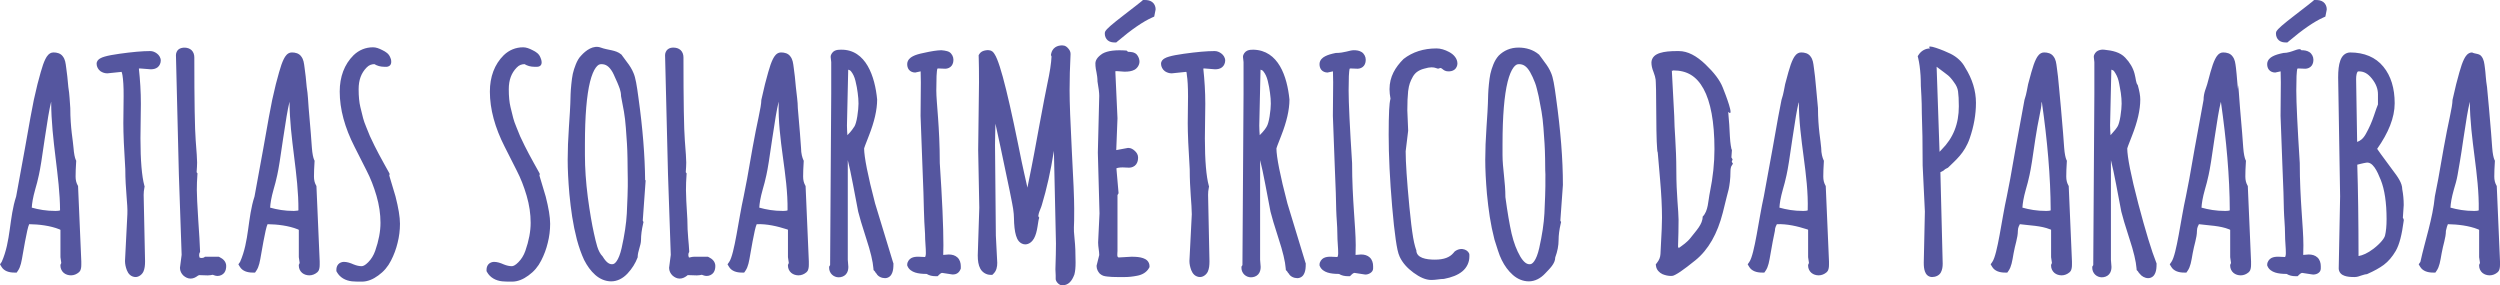 <svg version="1.1" viewBox="0 0 489.748 55.902" xml:space="preserve" xmlns="http://www.w3.org/2000/svg"><path d="m223.906 0-0.258 0.234c-7e-3 0.006-0.405 0.331-1.006 0.801-0.601 0.47-1.457 1.133-2.564 1.986-1.106 0.85-1.939 1.519-2.514 2.018-0.288 0.25-0.51 0.453-0.686 0.641-0.088 0.094-0.163 0.18-0.24 0.293-0.077 0.113-0.209 0.22-0.209 0.625 0 0.458 0.19 0.991 0.586 1.312 0.396 0.321 0.864 0.404 1.322 0.404h0.332l0.252-0.213c2.745-2.332 5.027-3.887 6.762-4.662l0.424-0.189 0.092-0.457c0.055-0.274 0.095-0.481 0.123-0.625 0.014-0.072 0.025-0.128 0.033-0.172 4e-3 -0.022 8e-3 -0.04 0.012-0.061 2e-3 -0.01 4e-3 -0.02 6e-3 -0.037 2e-3 -0.017 0.01-0.126 0.01-0.127 0-0.502-0.25-1.077-0.686-1.387-0.436-0.31-0.928-0.385-1.444-0.385zm229.428 0-0.258 0.234c-7e-3 0.006-0.403 0.331-1.004 0.801-0.601 0.47-1.457 1.133-2.564 1.986-1.107 0.851-1.938 1.518-2.514 2.018-0.288 0.25-0.51 0.453-0.686 0.641-0.088 0.094-0.165 0.18-0.242 0.293-0.077 0.113-0.207 0.22-0.207 0.625 0 0.458 0.188 0.991 0.584 1.312 0.396 0.321 0.866 0.404 1.324 0.404h0.33l0.252-0.213c2.745-2.332 5.029-3.887 6.764-4.662l0.424-0.189 0.092-0.457c0.055-0.274 0.095-0.481 0.123-0.625 0.014-0.072 0.025-0.128 0.033-0.172 4e-3 -0.022 6e-3 -0.04 0.01-0.061 2e-3 -0.01 4e-3 -0.02 6e-3 -0.037 2e-3 -0.017 8e-3 -0.126 8e-3 -0.127 0-0.502-0.248-1.077-0.684-1.387-0.436-0.31-0.928-0.385-1.444-0.385zm-245.191 8.887c-0.506 0-0.997 0.093-1.422 0.379-0.425 0.286-0.71 0.774-0.799 1.26l-0.047 0.254 0.098 0.242 0.021 0.055c-0.062 1.283-0.324 3.066-0.83 5.389v2e-3c-0.261 1.212-0.786 3.949-1.586 8.258v2e-3c-0.781 4.287-1.284 6.968-1.496 7.994v2e-3l-0.791 3.93v2e-3c-0.011 0.058-0.012 0.047-0.023 0.104-0.022-0.103-0.047-0.247-0.068-0.344v0.008c-0.111-0.52-0.301-1.366-0.574-2.549-0.268-1.162-0.651-2.986-1.141-5.453v-4e-3c-1.202-5.907-2.211-10.355-3.039-13.369-0.414-1.507-0.781-2.65-1.121-3.473-0.17-0.411-0.328-0.741-0.52-1.023-0.192-0.283-0.406-0.629-0.998-0.703l-0.295-0.037c-1.065 0.077-1.484 0.398-1.797 1.014l0.018 0.547c0.036 1.052 0.055 2.647 0.055 4.768l-0.164 13.25 0.219 11.303-0.301 9.314v0.014c0 1.054 0.121 1.91 0.504 2.617 0.383 0.707 1.175 1.199 1.979 1.199h0.373l0.264-0.264c0.536-0.536 0.699-1.278 0.699-2.08v-0.024l-0.274-5.32-0.164-17.717v-0.008c0-1.551 0.062-2.764 0.082-4.203 0.324 1.489 0.575 2.59 1 4.615v2e-3c0.781 3.669 1.378 6.513 1.791 8.535 0.413 2.022 0.648 3.29 0.678 3.539v0.012l2e-3 0.012c0.105 0.718 0.154 1.294 0.154 1.697v0.016c0.028 1.487 0.143 2.623 0.406 3.494 0.132 0.436 0.298 0.816 0.582 1.143 0.284 0.327 0.751 0.582 1.221 0.582 0.742 0 1.37-0.535 1.713-1.152 0.343-0.618 0.549-1.386 0.703-2.361v-4e-3c0.063-0.415 0.115-0.743 0.154-0.975s0.082-0.413 0.066-0.359l0.107-0.375-0.188-0.312c0.025-0.233 0.103-0.639 0.373-1.283 0.149-0.355 0.257-0.643 0.33-0.906l2e-3 -0.006c0.956-3.162 1.734-6.653 2.338-10.471l2e-3 -0.008c0.011-0.058 7e-3 -0.073 0.018-0.131l0.404 18.172c-2.7e-4 1.162-0.035 2.846-0.107 5.049l0.053 1.201v0.768c0.121 0.644 0.8 1.181 1.281 1.189 1.239-0.06 1.882-0.812 2.383-2.143 0.17-0.639 0.234-1.405 0.234-2.35 0-1.82-0.063-3.337-0.195-4.566-0.125-1.16-0.158-1.976-0.133-2.285v-4e-3c0.043-0.566 0.057-1.736 0.057-3.668 0-1.974-0.156-5.74-0.465-11.357v-0.004c-0.29-5.606-0.436-9.556-0.436-11.807 0-2.273 0.063-4.647 0.189-7.123l2e-3 -0.023v-0.021c0-0.483-0.233-0.823-0.477-1.094-0.241-0.268-0.55-0.57-1.106-0.57zm-135.104 0.381c-1.413 0-2.722 0.539-3.758 1.533l-0.006 0.004-0.004 0.004c-1.814 1.794-2.721 4.24-2.721 7.129 0 3.441 0.985 7.053 2.904 10.818l2.346 4.637 2e-3 0.004c0.77 1.487 1.422 3.141 1.953 4.963 0.523 1.797 0.781 3.554 0.781 5.281 0 1.677-0.34 3.512-1.039 5.506v2e-3c-0.324 0.906-0.78 1.635-1.369 2.225l-0.008 0.008c-0.579 0.595-1.009 0.764-1.264 0.764-0.463 0-0.984-0.104-1.57-0.342l0.027 0.012c-0.716-0.318-1.327-0.514-1.945-0.514-0.369 0-0.834 0.15-1.119 0.49-0.285 0.34-0.354 0.737-0.354 1.09v0.234l0.113 0.205c0.58 1.04 1.682 1.663 2.957 1.793h2e-3c0.433 0.043 1.049 0.059 1.916 0.059 1.106 0 2.193-0.443 3.225-1.209 1.058-0.754 1.898-1.736 2.486-2.91 0.574-1.111 1.006-2.274 1.295-3.482v-0.004c0.309-1.216 0.465-2.464 0.465-3.734 0-1.34-0.3-3.093-0.873-5.348l-0.006-0.018-0.004-0.018c-0.427-1.426-0.748-2.498-0.961-3.215-0.107-0.358-0.187-0.629-0.24-0.809-0.005-0.018-0.007-0.025-0.012-0.041l0.076-0.309-0.148-0.297c-0.127-0.254-0.429-0.791-0.965-1.738l-0.01-0.018c-0.507-0.944-0.825-1.526-0.988-1.812l-0.02-0.035c-7.92e-4 -0.001-0.003-0.008-0.004-0.01-0.139-0.278-0.412-0.808-0.855-1.658l0.008 0.012c-0.432-0.864-0.728-1.486-0.875-1.83l-2e-3 -2e-3c-0.153-0.4-0.384-0.967-0.707-1.738-0.316-0.756-0.529-1.369-0.639-1.807-0.126-0.506-0.307-1.239-0.543-2.199v-0.004c-0.212-0.881-0.33-2.043-0.33-3.465 0-1.819 0.514-3.165 1.545-4.227l0.006-0.004 0.004-0.004c0.459-0.485 0.928-0.651 1.525-0.678 0.555 0.331 1.197 0.523 1.936 0.523h0.547c0.739-0.133 0.938-0.666 0.768-1.473l-0.148-0.381c-0.266-0.685-0.835-1.068-1.527-1.404-0.664-0.341-1.252-0.561-1.873-0.561zm29.416 0c-1.413 0-2.722 0.539-3.758 1.533l-0.006 0.004-0.004 0.004c-1.814 1.794-2.721 4.24-2.721 7.129 0 3.441 0.985 7.053 2.904 10.818l2.346 4.637 2e-3 0.004c0.77 1.487 1.424 3.141 1.955 4.963 0.523 1.797 0.781 3.554 0.781 5.281 0 1.677-0.34 3.512-1.039 5.506v2e-3c-0.324 0.906-0.782 1.635-1.371 2.225l-8e-3 0.008c-0.579 0.595-1.009 0.764-1.264 0.764-0.463 0-0.984-0.104-1.57-0.342l0.027 0.012c-0.716-0.318-1.327-0.514-1.945-0.514-0.369 0-0.834 0.15-1.119 0.49-0.285 0.34-0.354 0.737-0.354 1.09v0.234l0.113 0.205c0.58 1.04 1.682 1.663 2.957 1.793h2e-3c0.433 0.043 1.049 0.059 1.916 0.059 1.106 0 2.195-0.443 3.227-1.209 1.058-0.754 1.898-1.736 2.486-2.91 0.574-1.111 1.006-2.274 1.295-3.482v-0.004c0.309-1.216 0.465-2.464 0.465-3.734 0-1.34-0.3-3.093-0.873-5.348l-0.012-0.035c-0.427-1.426-0.748-2.498-0.961-3.215-0.107-0.358-0.187-0.629-0.24-0.809-5e-3 -0.018-7e-3 -0.025-0.012-0.041l0.076-0.309-0.148-0.297c-0.128-0.257-0.428-0.79-0.975-1.756l8e-3 0.018c-0.515-0.96-0.832-1.541-0.996-1.83l-0.018-0.035c-8.7e-4 -0.002-5e-3 -0.008-6e-3 -0.01-0.139-0.278-0.412-0.808-0.855-1.658l8e-3 0.012c-0.425-0.85-0.713-1.452-0.863-1.799l-2e-3 -0.004c-0.153-0.4-0.391-0.984-0.719-1.768-0.316-0.756-0.529-1.369-0.639-1.807-0.126-0.506-0.307-1.239-0.543-2.199v-0.004c-0.212-0.881-0.33-2.043-0.33-3.465 0-1.819 0.514-3.165 1.545-4.227l8e-3 -0.008c0.459-0.485 0.93-0.651 1.527-0.678 0.555 0.331 1.198 0.523 1.938 0.523h0.547c0.772-0.033 1.048-0.59 0.768-1.473l-0.148-0.381c-0.267-0.686-0.838-1.068-1.531-1.404-0.663-0.34-1.251-0.561-1.871-0.561zm-67.457 0.389c-0.352 0.274-0.531 0.755-0.531 1.139v0.012l0.572 23.348 0.543 15.768-0.326 2.52v0.059c0 0.556 0.272 1.107 0.67 1.477l0.012 0.012 0.012 0.01c0.377 0.327 0.846 0.574 1.379 0.574 0.533 0 0.989-0.23 1.393-0.539 0.185-0.114 0.324-0.143 0.215-0.143l1.732 0.055h0.014c0.41 0 0.686-0.064 0.988-0.119 0.345 0.121 0.569 0.229 0.975 0.229 0.469 0 1.022-0.244 1.311-0.656 0.289-0.413 0.354-0.866 0.354-1.334 0-0.397-0.177-0.785-0.414-1.057-0.237-0.271-0.524-0.459-0.848-0.621l-0.189-0.096h-2.701c-0.415 0.378-0.898 0.218-1.046 0.18-0.048-0.132-0.248-0.623 0.081-1.118l-0.01-0.287c-0.037-1.227-0.156-3.256-0.355-6.109v-0.006c-0.181-2.842-0.27-4.773-0.27-5.717 0-0.996 0.034-1.973 0.105-2.932l0.025-0.336-0.172-0.23c0.053-0.731 0.096-1.405 0.096-1.898 0-0.645-0.093-2.027-0.275-4.322-0.175-2.221-0.271-7.696-0.271-16.285 0-0.494-0.15-1.034-0.545-1.408-0.685-0.649-1.949-0.611-2.521-0.166zm82.697-0.334c-1.452-0.539-2.917 0.528-3.857 1.578l-4e-3 4e-3c-0.451 0.451-0.768 1.047-1.035 1.705-0.253 0.623-0.451 1.244-0.59 1.859l-2e-3 0.01-2e-3 0.012c-0.117 0.585-0.21 1.256-0.285 2.023-0.074 0.74-0.122 1.384-0.141 1.938-0.018 0.53-0.036 1.142-0.055 1.834-0.017 0.647-0.108 2.191-0.271 4.568-0.165 2.397-0.246 4.543-0.246 6.441 0 1.889 0.11 4.109 0.33 6.672v0.008c0.147 1.542 0.33 3.039 0.551 4.492l2e-3 2e-3c0.223 1.449 0.528 2.933 0.916 4.449l4e-3 0.012c0.41 1.511 0.88 2.839 1.416 3.988l8e-3 0.016c0.591 1.152 1.294 2.145 2.174 2.922 0.911 0.805 1.994 1.262 3.131 1.262 1.185 0 2.293-0.576 3.193-1.539 0.875-0.934 1.541-1.994 1.982-3.158l2e-3 -2e-3v-2e-3c0-1.236 0.656-2.302 0.656-3.422 0-0.912 0.135-1.975 0.414-3.178l0.072-0.314-0.143-0.289 0.568-7.912h-0.104c-0.048-4.772-0.463-10.117-1.307-16.146v-0.006c-0.329-2.466-0.572-3.938-0.967-4.836-0.295-0.731-0.737-1.457-1.318-2.193-0.514-0.674-0.851-1.142-0.928-1.262l-0.074-0.117-0.107-0.09c-1.067-0.892-2.538-0.792-3.984-1.328zm14.229 0c-0.362 0-0.751 0.06-1.104 0.334-0.352 0.274-0.533 0.755-0.533 1.139v0.012l0.574 23.348 0.543 15.768-0.326 2.52v0.059c0 0.556 0.272 1.107 0.67 1.477l0.012 0.012 0.012 0.01c0.377 0.327 0.846 0.574 1.379 0.574 0.533 0 0.989-0.23 1.393-0.539 0.183-0.112 0.106-0.146 0.215-0.143l1.732 0.055h0.014c0.409 0 0.684-0.064 0.986-0.119 0.345 0.122 0.571 0.229 0.977 0.229 0.469 0 1.02-0.244 1.309-0.656 0.289-0.413 0.354-0.866 0.354-1.334 0-0.397-0.175-0.785-0.412-1.057-0.237-0.271-0.524-0.459-0.848-0.621l-0.191-0.096h-2.701c-0.538 0-0.869 0.193-1.01 0.15-0.057-0.137-0.283-0.573 0.047-1.088l-0.01-0.287c-0.037-1.227-0.355-3.249-0.355-6.109v-0.006c-0.181-2.842-0.271-4.773-0.271-5.717 0-0.996 0.036-1.973 0.107-2.932l0.025-0.336-0.172-0.229c0.053-0.732 0.094-1.407 0.094-1.9 0-0.645-0.093-2.027-0.275-4.322-0.175-2.221-0.27-7.696-0.27-16.285 0-0.494-0.152-1.034-0.547-1.408-0.395-0.374-0.919-0.5-1.416-0.5zm165.523 0c-1.548 4.624e-4 -2.861 0.582-3.857 1.578l-4e-3 4e-3c-0.428 0.474-0.768 1.047-1.035 1.705-0.253 0.623-0.449 1.244-0.588 1.859l-4e-3 0.01-2e-3 0.012c-0.117 0.585-0.21 1.256-0.285 2.023-0.074 0.74-0.122 1.384-0.141 1.938-0.018 0.53-0.036 1.142-0.055 1.834-0.017 0.647-0.106 2.191-0.27 4.568-0.165 2.397-0.248 4.543-0.248 6.441 0 1.889 0.11 4.109 0.33 6.672v0.008c0.147 1.542 0.332 3.039 0.553 4.492v2e-3c0.223 1.449 0.53 2.933 0.918 4.449v0.006l2e-3 0.006c0.503 1.483 0.837 2.86 1.416 3.988l8e-3 0.016c0.571 1.162 1.294 2.145 2.174 2.922 0.911 0.805 1.998 1.262 3.135 1.262 1.185 0 2.291-0.576 3.191-1.539 0.875-0.934 1.984-1.913 1.984-3.158v-2e-3l2e-3 -2e-3c0.432-1.158 0.656-2.302 0.656-3.422 0-0.912 0.133-1.975 0.412-3.178l0.074-0.314-0.145-0.289 0.502-6.981v-0.031c0-4.977-0.449-10.658-1.344-17.047v-0.006c-0.329-2.464-0.571-3.934-0.965-4.832-0.293-0.728-0.733-1.452-1.311-2.186l-4e-3 -0.006c-0.48-0.708-0.857-1.147-0.933-1.268l-0.074-0.117-0.107-0.09c-1.066-0.891-2.442-1.328-3.984-1.328zm-16.057 0.164c-2.485 0-4.672 0.687-6.438 2.068l-2e-3 2e-3c-1.614 1.614-2.746 3.469-2.746 5.918 0 0.592 0.072 1.213 0.193 1.854-0.139 0.558-0.215 1.173-0.268 2.23-0.06 1.215-0.09 2.83-0.09 4.855 0 4.068 0.228 8.762 0.684 14.088 0.228 2.664 0.459 4.794 0.695 6.404 0.236 1.611 0.437 2.653 0.775 3.383 0.55 1.184 1.475 2.225 2.713 3.129 1.229 0.897 2.366 1.428 3.502 1.428 0.899 0 1.703-0.207 2.457-0.207h2e-3c1.507-0.29 2.707-0.746 3.59-1.471 0.883-0.724 1.393-1.773 1.393-2.902v-0.35c0-0.747-1.406-1.745-2.871-0.66l-0.27 0.318c-0.702 0.828-1.82 1.289-3.619 1.289-1.712 0-3.635-0.324-3.635-1.852v-2e-3c-0.044-0.068-0.379-1.02-0.623-2.465s-0.49-3.457-0.734-6.016c-0.488-5.112-0.729-8.752-0.73-10.887l0.49-4.037-2e-3 -0.072-0.162-3.916c0-1.501 0.054-2.751 0.158-3.74 0.085-0.679 0.203-1.212 0.332-1.57l2e-3 -0.006 2e-3 -0.004c0.141-0.407 0.344-0.844 0.607-1.307 0.254-0.416 0.529-0.714 0.828-0.922l4e-3 -2e-3 2e-3 -2e-3c0.336-0.238 0.772-0.465 1.336-0.605l8e-3 -2e-3 0.01-2e-3c0.599-0.183 1.078-0.26 1.4-0.26 0.487-0.005 0.831 0.082 1.336 0.266l0.283-0.094c0.147-0.049 0.255-0.064 0.316-0.064-0.155 0-0.055-0.005 0.168 0.154l0.014 0.01 0.014 0.012c0.338 0.289 0.659 0.506 1.223 0.506 0.399 0 0.801-0.056 1.178-0.326 0.376-0.27 0.594-0.782 0.594-1.199 0-0.974-0.703-1.784-1.623-2.268-0.838-0.449-1.671-0.705-2.494-0.705zm96.699 0c-0.874 0-1.717 0.464-2.197 1.197l-0.215 0.328 0.094 0.379c0.217 0.886 0.376 2.037 0.465 3.43 0.018 0.443 0.055 1.107 0.055 1.99v0.018c0.036 0.884 0.191 2.675 0.191 5.365v0.006c0.108 2.652 0.162 6.05 0.162 10.185v0.021l0.436 9.039-0.217 9.982v0.01c0 0.7 0.048 1.255 0.232 1.76 0.092 0.252 0.225 0.506 0.461 0.721 0.236 0.215 0.593 0.355 0.916 0.355 0.665 0 1.421-0.283 1.75-0.93 0.261-0.499 0.348-1.059 0.348-1.689v-0.01l-0.451-17.904c0.264-0.154 0.565-0.238 0.779-0.465l0.019-0.02 0.018-0.021c0.013-0.016 0.236-0.2 0.656-0.371h4e-3l2e-3 -2e-3c1.458-1.458 3.246-2.801 4.268-5.77v-2e-3c0.81-2.338 1.221-4.658 1.221-6.945 0-2.361-0.716-4.674-2.1-6.883l-2e-3 -2e-3 -2e-3 -0.004c-0.606-1.181-1.642-2.107-2.865-2.719l-4e-3 -2e-3c-1.239-0.619-5.027-2.116-4.023-1.049zm-213.346 0.246c-0.438 0-0.811 0.027-1.199 0.197-0.389 0.171-0.818 0.688-0.818 1.193v0.047l0.109 1.004v6.143l-0.217 33.619-0.191 0.303v0.262c0 0.464 0.206 0.97 0.561 1.301 0.34 0.329 0.829 0.525 1.293 0.525 0.502 0 1.056-0.168 1.424-0.576 0.368-0.408 0.484-0.934 0.484-1.441v-0.035l-0.109-1.389v-19.516c0.314 1.3 0.637 2.685 1.023 4.775 0.491 2.655 0.828 4.416 1.014 5.309l2e-3 0.01 4e-3 0.012c0.217 0.928 0.734 2.644 1.572 5.25l2e-3 0.004v2e-3c0.842 2.543 1.303 4.519 1.402 5.838l0.025 0.332 0.236 0.236c0.122 0.122 0.059 0.188 0.342 0.463l4e-3 0.004 2e-3 0.004c0.294 0.573 1.025 0.883 1.678 0.883 0.309 1e-6 0.653-0.119 0.896-0.32 0.243-0.201 0.39-0.451 0.49-0.699 0.2-0.497 0.25-1.038 0.25-1.707v-0.174l-0.064-0.16-3.538-11.615v-2e-3c-1.434-5.45-2.128-9.11-2.141-10.711 4e-3 -0.027 5e-3 -0.049 0.016-0.084 0.034-0.112 0.093-0.287 0.174-0.51 0.162-0.446 0.41-1.089 0.744-1.92l4e-3 -0.008c1.062-2.703 1.615-5.052 1.615-7.09-0.422-4.444-2.156-9.83-7.088-9.758zm80.773 0c-0.438 0-0.811 0.027-1.199 0.197-0.389 0.171-0.818 0.688-0.818 1.193v0.047l0.109 1.004v6.143l-0.217 33.619-0.191 0.303v0.262c0 0.464 0.206 0.97 0.561 1.301 0.34 0.329 0.829 0.525 1.293 0.525 0.502 0 1.056-0.168 1.424-0.576 0.368-0.408 0.484-0.934 0.484-1.441v-0.035l-0.109-1.389v-19.516c0.314 1.3 0.637 2.685 1.023 4.775 0.491 2.655 0.826 4.416 1.012 5.309l2e-3 0.01 4e-3 0.012c0.217 0.928 0.734 2.644 1.572 5.25l2e-3 0.004v2e-3c0.842 2.543 1.303 4.519 1.402 5.838l0.025 0.332 0.236 0.236c0.122 0.122 0.059 0.188 0.342 0.463l4e-3 0.004 2e-3 0.004c0.294 0.573 1.025 0.883 1.678 0.883 0.309 1e-6 0.653-0.119 0.896-0.32 0.243-0.201 0.39-0.451 0.49-0.699 0.2-0.497 0.25-1.038 0.25-1.707v-0.174l-0.065-0.16-3.537-11.617 2e-3 2e-3c-1.435-5.452-2.13-9.112-2.143-10.713 4e-3 -0.027 5e-3 -0.049 0.016-0.084 0.034-0.112 0.093-0.287 0.174-0.51 0.162-0.446 0.41-1.089 0.744-1.92l4e-3 -0.008c1.062-2.703 1.615-5.052 1.615-7.09-0.456-4.51-2.141-9.654-7.088-9.758zm166.674 0c-0.436-0.043-0.811 0.027-1.199 0.197-0.389 0.171-0.818 0.688-0.818 1.193v0.047l0.109 1.004v6.143l-0.217 33.619-0.191 0.303v0.262c0 0.464 0.206 0.97 0.561 1.301 0.34 0.329 0.829 0.525 1.293 0.525 0.502 0 1.056-0.168 1.424-0.576 0.368-0.408 0.484-0.934 0.484-1.441v-0.035l-0.109-1.389v-19.516c0.314 1.3 0.637 2.685 1.023 4.775 0.491 2.655 0.826 4.416 1.012 5.309l2e-3 0.01 4e-3 0.012c0.217 0.928 0.734 2.644 1.572 5.25l2e-3 0.004 2e-3 2e-3c0.842 2.543 1.301 4.519 1.4 5.838l0.025 0.332 0.236 0.236c0.122 0.122 0.059 0.188 0.342 0.463l4e-3 0.004 2e-3 0.004c0.382 0.518 1.025 0.883 1.678 0.883 0.309 1e-6 0.653-0.119 0.896-0.32 0.243-0.201 0.39-0.451 0.49-0.699 0.2-0.497 0.25-1.038 0.25-1.707v-0.174l-0.065-0.16c-0.897-2.228-2.087-6.127-3.537-11.617l2e-3 2e-3c-1.435-5.452-2.13-9.112-2.143-10.713 4e-3 -0.027 5e-3 -0.049 0.016-0.084 0.034-0.112 0.093-0.287 0.174-0.51 0.162-0.446 0.41-1.089 0.744-1.92l4e-3 -0.008c1.062-2.703 1.615-5.052 1.615-7.09 0-0.768-0.176-1.68-0.496-2.83v-0.004l-2e-3 -2e-3c-0.369-0.369-0.351-1.244-0.621-2.215-0.297-1.146-0.926-2.202-1.83-3.146v-2e-3c-0.995-1.058-2.456-1.392-4.139-1.559zm-227.791 0.107c-0.802 0.012-1.95 0.182-3.502 0.537h-2e-3c-4e-3 0-4e-3 0.001-8e-3 2e-3 -0.858 0.172-1.529 0.366-2.07 0.648-0.272 0.142-0.518 0.307-0.727 0.551-0.209 0.244-0.371 0.596-0.371 0.961 0 0.372 0.062 0.773 0.342 1.129 0.28 0.356 0.767 0.535 1.158 0.535h0.096l1.033-0.223c1e-3 0.025 3e-3 0.018 4e-3 0.043 0.026 0.516 0.039 1.225 0.039 2.115l-0.055 6.551v0.016c0.055 1.935 0.174 5.108 0.355 9.525 0.182 4.413 0.281 7.386 0.299 8.887v0.01c0.037 1.541 0.111 3.09 0.221 4.648v0.012c0 1.529 0.18 2.807 0.162 3.836-7e-3 0.432-0.104 0.657-0.135 0.699-0.03 0.043 0.045 0.023-0.111 0.023l-1.207-0.055h-0.019c-0.5 0-0.929 0.041-1.355 0.25-0.426 0.209-0.826 0.762-0.826 1.277v0.186l0.074 0.17c0.27 0.631 0.859 1.012 1.498 1.217 0.623 0.2 1.362 0.27 2.242 0.273 0.5 0.313 1.081 0.445 1.775 0.445h0.373l0.262-0.264c0.327-0.329 0.529-0.399 0.635-0.383l2.008 0.311c0.903 0.019 1.371-0.455 1.629-1.164v-0.463c0-0.619-0.18-1.252-0.637-1.691-0.457-0.44-1.081-0.6-1.707-0.6h-0.037l-1.062 0.086 0.035-1.902v-0.01c0-3.619-0.236-8.97-0.709-16.084v-2e-3c0-7.112-0.68-11.856-0.68-14.197 0-1.191 0.016-2.143 0.047-2.844 0.031-0.7 0.1-1.19 0.115-1.264l8e-3 -0.039c0.031-0.151 0.059-0.154 0.059-0.154-1.7e-4 1.36e-4 0.04-0.038 0.199-0.031l1.324 0.053h0.019c0.425 0 0.941-0.202 1.229-0.582 0.288-0.38 0.352-0.803 0.352-1.217 0-0.547-0.313-1.158-0.787-1.457-0.474-0.299-1.584-0.371-1.584-0.371zm80.772 0c-0.758 0-1.817 0.537-3.502 0.537h-2e-3c-4e-3 7.88e-4 -4e-3 0.001-8e-3 2e-3 -0.858 0.172-1.529 0.366-2.07 0.648-0.272 0.142-0.518 0.307-0.727 0.551-0.209 0.244-0.371 0.596-0.371 0.961 0 0.372 0.064 0.773 0.344 1.129 0.28 0.356 0.765 0.535 1.156 0.535h0.096l1.033-0.223c1e-3 0.025 3e-3 0.018 4e-3 0.043 0.026 0.516 0.039 1.225 0.039 2.115l-0.055 6.551v0.016c0.055 1.935 0.174 5.108 0.355 9.525 0.182 4.413 0.299 7.385 0.299 8.887v0.01c0.037 1.541 0.221 3.086 0.221 4.648v0.012c0 1.529 0.18 2.807 0.162 3.836-7e-3 0.432-0.104 0.657-0.135 0.699-0.03 0.043 0.045 0.031-0.111 0.023l-1.207-0.055h-0.019c-0.5 0-0.929 0.041-1.355 0.25-0.426 0.209-0.826 0.762-0.826 1.277v0.186l0.074 0.17c0.27 0.631 0.859 1.012 1.498 1.217 0.623 0.2 1.362 0.27 2.242 0.273 0.5 0.313 1.081 0.445 1.775 0.445h0.373l0.264-0.264c0.328-0.328 0.526-0.381 0.633-0.383l2.008 0.311c0.574 0.097 1.629-0.371 1.629-1.164v-0.463c0-0.619-0.18-1.252-0.637-1.691-0.457-0.44-1.081-0.6-1.707-0.6h-0.037l-1.061 0.086 0.035-1.902v-0.01c0-3.619-0.711-8.954-0.711-16.084v-2e-3c-0.454-7.097-0.68-11.856-0.68-14.197 0-1.191 0.016-2.143 0.047-2.844 0.031-0.7 0.1-1.19 0.115-1.264l8e-3 -0.039c0.031-0.151 0.059-0.154 0.059-0.154-1.7e-4 1.39e-4 0.04-0.038 0.199-0.031l1.324 0.053h0.019c0.425 0 0.941-0.202 1.229-0.582 0.288-0.38 0.352-0.803 0.352-1.217 0-0.547-0.313-1.158-0.787-1.457-0.474-0.299-0.999-0.371-1.584-0.371zm185.648 0c-0.342-0.676-1.817 0.537-3.502 0.537h-2e-3c-4e-3 7.88e-4 -4e-3 0.001-8e-3 2e-3 -0.858 0.172-1.531 0.366-2.072 0.648-0.272 0.142-0.518 0.307-0.727 0.551-0.209 0.244-0.371 0.596-0.371 0.961 0 0.372 0.064 0.773 0.344 1.129 0.28 0.356 0.765 0.535 1.156 0.535h0.096l1.035-0.223c1e-3 0.025 3e-3 0.018 4e-3 0.043 0.026 0.516 0.039 1.225 0.039 2.115l-0.055 6.551v0.016c0.055 1.935 0.174 5.108 0.355 9.525 0.182 4.413 0.299 7.385 0.299 8.887v0.01c0.037 1.541 0.221 3.086 0.221 4.648v0.012c0 1.529 0.18 2.807 0.162 3.836-7e-3 0.432-0.104 0.657-0.135 0.699-0.03 0.043 0.045 0.031-0.111 0.023l-1.207-0.055h-0.019c-0.5 0-0.929 0.041-1.355 0.25s-0.826 0.762-0.826 1.277v0.186l0.074 0.17c0.27 0.631 0.859 1.012 1.498 1.217 0.623 0.2 1.362 0.27 2.242 0.273 0.5 0.313 1.081 0.445 1.775 0.445h0.373l0.264-0.264c0.328-0.328 0.526-0.381 0.633-0.383l2.008 0.311c0.606 0.08 1.629-0.256 1.629-1.164v-0.463c0-0.619-0.18-1.252-0.637-1.691-0.457-0.44-1.081-0.6-1.707-0.6h-0.037l-1.061 0.086 0.035-1.902v-0.01c0-3.619-0.711-8.954-0.711-16.084v-2e-3c-0.454-7.097-0.68-11.856-0.68-14.197 0-1.191 0.016-2.143 0.047-2.844 0.031-0.7 0.1-1.19 0.115-1.264l8e-3 -0.039c0.031-0.151 0.059-0.154 0.059-0.154-1.8e-4 1.39e-4 0.04-0.029 0.199-0.031l1.324 0.053h0.019c0.425 0 0.941-0.202 1.229-0.582 0.288-0.38 0.352-0.803 0.352-1.217 0-0.547-0.313-1.158-0.787-1.457-0.474-0.299-0.999-0.371-1.584-0.371zm-230.127 0.066c-2.071-0.158-3.682 0.011-4.709 0.594-1.02 0.663-1.481 1.377-1.389 2.141l8e-3 0.279c0.021 0.713 0.395 1.681 0.395 3.049v2e-3h2e-3c0.231 1.28 0.34 2.239 0.34 2.807v0.004l-0.273 11.098 0.326 11.926-0.271 5.686v0.021c0 0.877 0.219 1.673 0.219 2.451v2e-3l-0.518 2.07v0.111c0 0.553 0.26 1.07 0.623 1.459l0.01 0.012 0.012 0.01c0.516 0.432 0.883 0.471 1.432 0.543 0.549 0.072 1.237 0.104 2.096 0.104h1.309c0.805 0 1.632-0.09 2.479-0.262 0.974-0.177 1.829-0.671 2.285-1.477l0.117-0.207v-0.236c0-0.368-0.17-0.766-0.418-1.021s-0.538-0.399-0.844-0.504c-0.611-0.21-1.332-0.275-2.256-0.275h-0.025l-2.451 0.141c-0.46 0.026-0.277-0.836-0.277-1.246v-10.971l0.213-0.365-0.426-4.895c-2e-3 -0.023-0.095 0.07 0.029 0.008 0.14-0.07 0.56-0.17 1.193-0.17l1.262 0.053h0.019c0.48 0 1.037-0.22 1.352-0.637 0.315-0.416 0.393-0.893 0.393-1.379 0-0.536-0.311-0.991-0.664-1.295-0.327-0.298-0.725-0.559-1.244-0.559h-0.084l-2.285 0.426 0.242-6.234-0.422-9.201c0.075-0.017 0.105-0.033 0.297-0.035l1.482 0.107h0.033c0.751 0 1.377-0.077 1.932-0.369 0.555-0.293 0.986-0.955 0.986-1.594 0-0.406-0.136-0.809-0.352-1.152-0.268-0.467-0.676-0.613-1.031-0.697-0.255-0.06-0.561-0.067-0.863-0.08zm-191.271 0.098c-1.525 0-3.518 0.179-6.014 0.527-1.258 0.176-2.208 0.353-2.908 0.559-0.35 0.103-0.635 0.206-0.906 0.369-0.271 0.163-0.668 0.472-0.668 1.053 0 0.553 0.321 1.128 0.76 1.441l0.018 0.014 0.018 0.012c0.377 0.243 0.825 0.389 1.277 0.389h0.047l2.773-0.287c0.051 0.141 0.114 0.307 0.17 0.645 0.143 0.863 0.246 2.274 0.227 4.166l-0.055 5.23v0.004c0 2.037 0.128 5.034 0.383 9.023v0.006c0 3.949 0.503 6.88 0.406 8.799l-0.463 9.162v0.021c0 0.586 0.129 1.184 0.359 1.791l2e-3 0.006 2e-3 0.004c0.136 0.345 0.321 0.666 0.613 0.922 0.292 0.256 0.705 0.414 1.096 0.414 0.661 0 1.294-0.521 1.541-1.086 0.247-0.565 0.314-1.204 0.314-1.996v-0.01l-0.274-12.992v-0.004c0-0.464 0.049-0.939 0.146-1.428l0.041-0.209-0.055-0.205c-0.481-1.756-0.76-4.882-0.76-9.236v-0.012l0.082-6.754v-0.006c0-2.362-0.146-4.651-0.389-6.889 0.057-0.014 0.098-0.044 0.236-0.033l2.053 0.162h0.035c0.47 0 0.939-0.078 1.346-0.391 0.407-0.313 0.617-0.861 0.617-1.328 0-0.549-0.341-1.072-0.752-1.371-0.374-0.287-0.837-0.482-1.32-0.482zm208.518 0c-1.525 0-3.518 0.179-6.014 0.527-1.258 0.176-2.21 0.353-2.91 0.559-0.35 0.103-0.635 0.206-0.906 0.369-0.271 0.163-0.666 0.472-0.666 1.053 0 0.553 0.319 1.128 0.758 1.441l0.018 0.014 0.019 0.012c0.377 0.243 0.823 0.389 1.275 0.389h0.047l2.777-0.287c0.15-0.015 0.112 0.307 0.168 0.645 0.143 0.863 0.227 2.274 0.227 4.166l-0.057 5.23v0.004c0 2.037 0.132 5.034 0.387 9.023v0.006c0 3.959 0.406 6.899 0.406 8.82v0.004l-0.463 9.137v0.021c0 0.586 0.127 1.184 0.357 1.791l2e-3 0.006 2e-3 0.004c0.136 0.345 0.321 0.666 0.613 0.922 0.292 0.256 0.707 0.414 1.098 0.414 0.661 0 1.292-0.521 1.539-1.086 0.247-0.565 0.314-1.204 0.314-1.996v-0.01l-0.271-13.002c-0.01-0.462 0.047-0.935 0.145-1.422l0.043-0.209-0.057-0.205c-0.481-1.756-0.76-4.882-0.76-9.236v-0.012l0.082-6.754v-0.006c0-2.362-0.146-4.651-0.389-6.889 0.057-0.014 0.098-0.044 0.236-0.033l2.053 0.162h0.035c0.47 0 0.939-0.078 1.346-0.391 0.407-0.313 0.617-0.861 0.617-1.328 0-0.549-0.34-1.072-0.75-1.371-0.374-0.287-0.839-0.482-1.322-0.482zm90.67 0c-1.447 0-2.557 0.102-3.422 0.377-0.432 0.138-0.815 0.318-1.135 0.623-0.319 0.305-0.541 0.778-0.541 1.236 0 0.567 0.124 1.164 0.408 1.859l8e-3 0.02c0.236 0.606 0.362 1.108 0.408 1.469l2e-3 0.016 2e-3 0.018c6e-3 0.038 0.056 0.842 0.078 2.033 0.023 1.191 0.038 2.869 0.047 5.029 9e-3 2.159 0.038 3.824 0.084 5.006 0.023 0.591 0.049 1.061 0.084 1.424 0.035 0.363-3e-3 0.521 0.191 0.932l-0.084-0.316c0.056 0.722 0.21 2.514 0.465 5.404 0.252 2.867 0.379 5.375 0.379 7.52v0.008l-0.055 2.189-0.244 4.893c-0.032 0.643-0.253 1.197-0.682 1.74l-0.24 0.305 0.059 0.383c0.103 0.688 0.639 1.249 1.25 1.529l0.019 0.01 0.021 0.008c0.543 0.217 1.094 0.338 1.643 0.338 0.437 0 0.641-0.135 0.922-0.281 0.281-0.146 0.593-0.341 0.961-0.592 0.736-0.502 1.689-1.227 2.881-2.189 2.552-2.061 4.327-5.212 5.377-9.338v-0.004l2e-3 -0.004c0.343-1.408 0.594-2.424 0.756-3.053l4e-3 -0.018c0.18-0.65 0.31-1.146 0.389-1.5 0.083-0.375 0.158-0.85 0.232-1.447 0.078-0.625 0.117-1.295 0.117-2.018 0-0.596 0.114-0.956 0.188-1.072l0.297-0.469-0.232-0.385 0.164-0.463-0.234-0.393 0.105-1.453-0.102-0.215c-0.011-0.023-0.223-0.989-0.295-2.398-0.055-1.474-0.167-3.091-0.332-4.85l2e-3 2e-3c1.296 1.296-0.52-3.416-1.07-4.773-0.569-1.451-1.714-2.931-3.402-4.545-1.73-1.653-3.453-2.594-5.201-2.594zm-318.16 0.273c-0.459 0-0.799 0.248-1.021 0.484-0.222 0.236-0.383 0.501-0.541 0.816-0.315 0.631-0.604 1.471-0.912 2.572-0.256 0.896-0.468 1.675-0.635 2.342-0.167 0.669-0.403 1.69-0.713 3.074l-0.002 0.006v0.004c-0.299 1.402-0.87 4.519-1.725 9.41v2e-3l-1.736 9.496 0.002-2e-3c-1.388 4.211-1.007 8.721-2.832 12.822l-0.334 0.478 0.301 0.498c0.491 0.817 1.46 1.119 2.488 1.119h0.477l0.268-0.393c0.512-0.751 0.682-1.731 0.961-3.385 0.271-1.606 0.551-3.074 0.838-4.402v-2e-3c0.134-0.627 0.278-1.067 0.385-1.297 1.887 0.028 4.118 0.279 5.934 1.01 0.121 0.051 0.143 0.074 0.189 0.104v5.35l0.156 1.074c0.009 0.063-0.012 0.129-0.062 0.23l-0.094 0.189v0.213c0 0.513 0.262 1.05 0.65 1.373 0.398 0.331 0.917 0.48 1.42 0.48 0.566 0 1.123-0.233 1.547-0.604l0.023-0.02 0.021-0.021c0.267-0.267 0.324-0.519 0.369-0.746 0.045-0.227 0.057-0.453 0.057-0.709v-0.619l-0.637-14.785-0.1-0.184c-0.247-0.452-0.381-0.991-0.381-1.668 0-0.791 0.036-1.743 0.107-2.855l0.016-0.23-0.098-0.209c-0.162-0.346-0.348-1.171-0.436-2.355-0.075-1.265-0.629-3.818-0.629-7.754v-2e-3c-0.109-1.253-0.13-2.64-0.381-4.113l-2e-3 -0.012c-0.127-1.507-0.263-2.747-0.412-3.734-0.132-1.017-0.195-1.648-0.666-2.264-0.431-0.61-1.153-0.783-1.861-0.783zm46.697 0c-0.459 0-0.799 0.248-1.021 0.484-0.222 0.236-0.381 0.501-0.539 0.816-0.315 0.631-0.606 1.471-0.914 2.572-0.256 0.896-0.468 1.675-0.635 2.342-0.167 0.669-0.403 1.69-0.713 3.074l-2e-3 0.006v0.004c-0.299 1.402-0.87 4.519-1.725 9.41v2e-3l-1.736 9.496 2e-3 -2e-3c-1.388 4.211-1.007 8.721-2.832 12.822l-0.334 0.479 0.301 0.498c0.491 0.817 1.46 1.119 2.488 1.119h0.477l0.268-0.393c0.512-0.751 0.682-1.731 0.961-3.385 0.271-1.606 0.551-3.074 0.838-4.402v-2e-3c0.134-0.627 0.278-1.067 0.385-1.297 1.887 0.027 4.118 0.279 5.934 1.01 0.121 0.051 0.143 0.074 0.189 0.104v5.35l0.156 1.074c0.009 0.063-0.012 0.129-0.062 0.23l-0.094 0.189v0.213c0 0.513 0.262 1.05 0.65 1.373 0.398 0.331 0.917 0.48 1.42 0.48 0.566 0 1.123-0.233 1.547-0.604l0.023-0.02 0.021-0.021c0.267-0.267 0.324-0.519 0.369-0.746 0.045-0.227 0.059-0.453 0.059-0.709v-0.619l-0.639-14.785-0.1-0.184c-0.247-0.452-0.381-0.989-0.381-1.666 0-0.791 0.036-1.745 0.107-2.857l0.016-0.23-0.098-0.209c-0.162-0.346-0.348-1.171-0.436-2.355-0.075-1.265-0.284-3.833-0.629-7.754v-2e-3c-0.109-1.254-0.129-2.64-0.381-4.113l-2e-3 -0.012c-0.127-1.507-0.264-2.747-0.412-3.734-0.132-1.017-0.195-1.648-0.666-2.264-0.431-0.61-1.153-0.783-1.861-0.783zm95.822 0c-0.459 0-0.799 0.248-1.021 0.484-0.222 0.236-0.383 0.501-0.541 0.816-0.315 0.631-0.606 1.471-0.914 2.572-0.256 0.895-0.466 1.675-0.633 2.342-0.167 0.669-0.403 1.69-0.713 3.074l-2e-3 0.006v0.004c0 1.433-0.87 4.519-1.725 9.41v2e-3c-0.835 4.884-1.42 8.072-1.736 9.496-0.985 4.38-1.804 11.343-2.832 12.82l-0.332 0.479 0.299 0.498c0.49 0.817 1.462 1.119 2.49 1.119h0.475l0.27-0.393c0.512-0.751 0.682-1.731 0.961-3.385 0.271-1.606 0.551-3.074 0.838-4.402v-2e-3c0.134-0.627 0.278-1.067 0.385-1.297 1.982-0.079 4.023 0.396 5.934 1.01 0.119 0.051 0.188 0.046 0.188 0.102v5.352l0.158 1.074c9e-3 0.063-0.012 0.129-0.062 0.23l-0.096 0.189v0.213c0 0.513 0.264 1.05 0.652 1.373 0.398 0.331 0.917 0.48 1.42 0.48 0.566 0 1.123-0.233 1.547-0.604l0.023-0.02 0.021-0.021c0.267-0.267 0.322-0.519 0.367-0.746 0.045-0.227 0.059-0.453 0.059-0.709v-0.619l-0.637-14.783-0.1-0.184c-0.247-0.452-0.381-0.991-0.381-1.668 0-0.791 0.036-1.745 0.107-2.857l0.014-0.23-0.096-0.209c-0.158-0.346-0.436-1.166-0.436-2.344v-2e-3c0-0.005-2e-3 -0.005-2e-3 -0.01-0.075-1.265-0.282-3.834-0.627-7.754v-2e-3c0-1.258-0.236-2.626-0.381-4.113l-2e-3 -0.012c-0.127-1.507-0.264-2.747-0.412-3.734-0.132-1.016-0.196-1.647-0.666-2.262-0.431-0.612-1.153-0.785-1.861-0.785zm199.848 0c-0.459 0-0.799 0.248-1.021 0.484-0.222 0.236-0.383 0.501-0.541 0.816-0.315 0.631-0.606 1.471-0.914 2.572-0.256 0.895-0.466 1.675-0.633 2.342-0.167 0.669-0.257 1.731-0.713 3.074l-2e-3 0.006v0.004c-0.299 1.402-0.87 4.519-1.725 9.41v2e-3l-1.736 9.496c-0.985 4.378-1.805 11.343-2.832 12.82l-0.332 0.479 0.299 0.498c0.49 0.817 1.462 1.119 2.49 1.119h0.475l0.27-0.393c0.512-0.751 0.682-1.731 0.961-3.385 0.271-1.606 0.551-3.074 0.838-4.402v-2e-3c0-0.641 0.278-1.067 0.385-1.297 1.982-0.079 4.023 0.396 5.934 1.01 0.119 0.051 0.188 0.046 0.188 0.102v5.352l0.158 1.074c-2e-3 0.063-0.012 0.129-0.062 0.23l-0.096 0.189v0.213c0 0.513 0.264 1.05 0.652 1.373 0.398 0.331 0.917 0.48 1.42 0.48 0.566 0 1.123-0.233 1.547-0.604l0.023-0.02 0.021-0.021c0.267-0.267 0.322-0.519 0.367-0.746 0.045-0.227 0.059-0.453 0.059-0.709v-0.619l-0.637-14.783-0.1-0.184c-0.247-0.452-0.381-0.991-0.381-1.668 0-0.791 0.036-1.745 0.107-2.857l0.014-0.23-0.096-0.209c-0.158-0.346-0.436-1.166-0.436-2.344v-2e-3c0-0.005-2e-3 -0.005-2e-3 -0.01-0.075-1.265-0.627-3.818-0.627-7.754v-2e-3c-0.109-1.254-0.236-2.626-0.381-4.113l-2e-3 -0.012c-0.127-1.507-0.264-2.747-0.412-3.734-0.132-1.016-0.196-1.647-0.666-2.262-0.431-0.612-1.153-0.785-1.861-0.785zm47.6 0c-0.459 0-0.799 0.248-1.021 0.484-0.222 0.236-0.383 0.501-0.541 0.816-0.315 0.631-0.604 1.471-0.912 2.572-0.256 0.896-0.468 1.675-0.635 2.342-0.167 0.669-0.257 1.731-0.713 3.074l-2e-3 0.006v0.004l-1.725 9.41v2e-3c-0.835 4.884-1.42 8.072-1.736 9.496-0.985 4.379-1.804 11.343-2.832 12.82l-0.332 0.479 0.301 0.498c0.491 0.817 1.46 1.119 2.488 1.119h0.475l0.27-0.393c0.512-0.751 0.682-1.731 0.961-3.385 0.271-1.606 0.838-3.043 0.838-4.402v-2e-3c0-0.641 0.278-1.067 0.385-1.297 1.937 0.267 4.094 0.269 5.934 1.01 0.119 0.051 0.188 0.046 0.188 0.102v5.352l0.158 1.074c-2e-3 0.063-0.012 0.129-0.062 0.23l-0.096 0.189v0.213c0 0.513 0.264 1.05 0.652 1.373 0.398 0.331 0.917 0.48 1.42 0.48 0.566 0 1.123-0.233 1.547-0.604l0.023-0.02 0.021-0.021c0.267-0.267 0.322-0.519 0.367-0.746 0.045-0.227 0.059-0.453 0.059-0.709v-0.619l-0.637-14.783-0.1-0.184c-0.246-0.453-0.381-0.991-0.381-1.668 0-0.791 0.032-1.745 0.107-2.857l0.016-0.23-0.098-0.209c-0.162-0.346-0.348-1.171-0.436-2.355-0.075-1.265-0.284-3.833-0.629-7.754v-2e-3c-0.109-1.254-0.236-2.626-0.381-4.113l-2e-3 -0.012c-0.127-1.507-0.264-2.747-0.412-3.734-0.132-1.016-0.196-1.647-0.666-2.262-0.431-0.612-1.153-0.785-1.861-0.785zm35.082 0c-0.459 0-0.799 0.248-1.021 0.484-0.222 0.236-0.381 0.501-0.539 0.816-0.315 0.631-0.606 1.471-0.914 2.572-0.256 0.895-0.466 1.675-0.633 2.342-0.167 0.669-0.715 1.655-0.715 3.074v0.006l-2e-3 0.004-1.723 9.41v2e-3h-2e-3c-0.835 4.884-1.418 8.072-1.734 9.496-0.999 4.438-1.804 11.339-2.832 12.82l-0.332 0.479 0.299 0.498c0.49 0.817 1.46 1.119 2.488 1.119h0.477l0.268-0.393c0.512-0.751 0.682-1.731 0.961-3.385 0.271-1.606 0.838-3.043 0.838-4.402v-2e-3c0-0.641 0.278-1.067 0.385-1.297 1.938 0.267 4.095 0.269 5.936 1.01 0.121 0.051 0.143 0.074 0.189 0.104v5.35l0.156 1.078c-3e-3 0.062-0.013 0.127-0.062 0.227l-0.094 0.189v0.213c0 0.513 0.262 1.05 0.65 1.373 0.398 0.331 0.919 0.48 1.422 0.48 0.566 0 1.123-0.233 1.547-0.604l0.021-0.02 0.021-0.021c0.267-0.267 0.324-0.519 0.369-0.746 0.045-0.227 0.059-0.453 0.059-0.709v-0.619l-0.637-14.783-0.1-0.184c-0.246-0.453-0.381-0.991-0.381-1.668 0-0.791 0.03-1.745 0.105-2.857l0.016-0.23-0.098-0.209c-0.162-0.346-0.348-1.171-0.436-2.355-0.075-1.265-0.284-3.833-0.629-7.754v-2e-3c-0.109-1.257-0.381-5.624-0.381-4.125v0.012c0 1.522-0.265-2.764-0.414-3.756-0.131-1.009-0.196-1.64-0.664-2.252-0.431-0.612-1.154-0.785-1.863-0.785zm24.891 0c-0.449 0-0.917 0.186-1.244 0.488-0.327 0.302-0.533 0.683-0.686 1.107-0.306 0.848-0.416 1.921-0.416 3.311v0.008l0.383 23.27-0.273 14.139v0.01c0 0.341 0.156 0.715 0.385 0.955 0.229 0.24 0.494 0.372 0.764 0.467 0.54 0.189 1.152 0.242 1.932 0.242 0.473 0 0.915-0.131 1.441-0.334l-0.029 0.012c0.435-0.151 0.759-0.219 0.861-0.227l0.156-0.012 0.143-0.062c1.278-0.564 2.332-1.143 3.17-1.762l2e-3 -2e-3c0.899-0.669 1.673-1.586 2.338-2.721l2e-3 -2e-3 2e-3 -0.004c0.74-1.284 1.2-3.196 1.557-5.865l0.027-0.205-0.065-0.197c-0.098-0.299-0.132-0.091-0.115-0.336l0.16-2.375v-0.029c0-1.036-0.095-2.065-0.287-3.082v-2e-3c0-1.214-0.878-2.424-1.904-3.775l-8e-3 -0.01-1.523-2.066-4e-3 -0.006c-0.561-0.738-1.028-1.403-1.477-2.051 2.187-3.112 3.432-6.095 3.432-8.934 0-2.908-0.719-5.339-2.221-7.166-1.504-1.852-3.766-2.783-6.502-2.783zm23.879 0c-0.459 0-0.799 0.248-1.021 0.484-0.222 0.236-0.381 0.501-0.539 0.816-0.315 0.631-0.606 1.471-0.914 2.572-0.256 0.896-0.466 1.675-0.633 2.342-0.167 0.669-0.405 1.69-0.715 3.074l-2e-3 0.006v0.004c0 1.433-0.87 4.519-1.725 9.41v2e-3c-0.835 4.884-1.42 8.072-1.736 9.496l2e-3 -2e-3c-0.432 4.424-1.903 8.559-2.832 12.822l-0.334 0.479 0.301 0.498c0.491 0.817 1.46 1.119 2.488 1.119h0.477l0.268-0.393c0.512-0.751 0.682-1.731 0.961-3.385 0.271-1.606 0.838-3.043 0.838-4.402v-2e-3c0.134-0.627 0.278-1.067 0.385-1.297 1.888 0.035 4.119 0.279 5.934 1.01 0.121 0.051 0.143 0.074 0.189 0.104v5.35l0.156 1.074c9e-3 0.063-0.012 0.129-0.062 0.23l-0.094 0.189v0.213c0 0.513 0.262 1.05 0.65 1.373 0.398 0.331 0.919 0.48 1.422 0.48 0.566 0 1.121-0.233 1.545-0.604l0.023-0.02 0.021-0.021c0.267-0.267 0.324-0.519 0.369-0.746 0.045-0.227 0.059-0.453 0.059-0.709v-0.619l-0.637-14.785-0.102-0.184c-0.247-0.452-0.381-0.989-0.381-1.666 0-0.791 0.036-1.745 0.107-2.857l0.016-0.23-0.098-0.209c-0.162-0.346-0.348-1.171-0.436-2.355-0.075-1.265-0.284-3.833-0.629-7.754v-2e-3c-0.109-1.254-0.236-2.626-0.381-4.113l-2e-3 -0.012c-0.254-1.49-0.264-2.747-0.412-3.734-0.132-1.016-0.194-1.647-0.664-2.262-0.431-0.612-1.238-0.452-1.863-0.785zm-366.465 2.291c0.863 0 1.512 0.397 2.193 1.568 0.355 0.626 0.585 1.343 0.943 2.043l4e-3 0.008 4e-3 0.01c0.281 0.71 0.715 1.574 0.715 2.639v0.008l2e-3 0.01c0.216 1.064 0.407 2.071 0.568 3.023v2e-3c0.157 0.909 0.282 1.963 0.371 3.158 0.091 1.215 0.163 2.248 0.217 3.098 0.053 0.836 0.089 1.805 0.107 2.902 0.018 1.088 0.027 1.876 0.027 2.355v0.035c0 0.456 0.027 1.028 0.027 1.711v1.334c0 0.789-0.063 2.596-0.189 5.348-0.106 1.952-0.442 4.213-1.016 6.775-0.275 1.222-0.635 2.09-0.984 2.576-0.35 0.487-0.586 0.592-0.918 0.592-0.529 0-1.116-0.353-1.814-1.521l-2e-3 -2e-3c-0.99-0.99-1.274-2.702-1.693-4.48v-0.004c-3.8e-4 -0.002-2e-3 -0.002-2e-3 -0.004-0.408-1.811-0.814-4.194-1.211-7.133v-0.006c-0.377-2.945-0.564-5.684-0.564-8.219v-2.18c0-5.478 0.35-9.572 1.002-12.193 0.326-1.311 0.735-2.245 1.135-2.781 0.4-0.536 0.694-0.672 1.078-0.672zm179.756 0c0.861 0 1.508 0.398 2.188 1.562 0.356 0.627 0.672 1.31 0.947 2.049l4e-3 0.008 4e-3 0.01c0.289 0.707 0.45 1.608 0.715 2.639l2e-3 0.008 2e-3 0.01c0.216 1.064 0.405 2.071 0.566 3.023v2e-3c0.157 0.909 0.282 1.963 0.371 3.158 0.091 1.215 0.163 2.248 0.217 3.098 0.053 0.836 0.089 1.805 0.107 2.902 0.018 1.088 0.027 1.876 0.027 2.355v0.018l2e-3 0.018c0.051 0.453 0.025 1.028 0.025 1.711v1.334c0 0.789-0.063 2.596-0.189 5.348-0.105 1.952-0.442 4.213-1.016 6.775-0.275 1.222-0.633 2.09-0.982 2.576-0.35 0.487-0.588 0.592-0.92 0.592-0.528 0-1.114-0.353-1.811-1.516v-2e-3c-0.706-1.211-1.279-2.705-1.699-4.486v-0.004c-3.8e-4 -0.002-2e-3 -0.002-2e-3 -0.004-0.408-1.811-0.814-4.194-1.211-7.133v-0.006c0-2.969-0.564-5.684-0.564-8.219v-2.18c0-5.478 0.35-9.572 1.002-12.193 0.326-1.311 0.735-2.245 1.135-2.781 0.4-0.536 0.696-0.672 1.08-0.672zm81.822 0.51c0.178 0.132 0.385 0.287 0.674 0.506l0.012 0.008 0.01 0.008c0.656 0.512 1.191 0.873 1.52 1.152l8e-3 0.008 0.01 0.006c0.272 0.22 0.703 0.668 1.17 1.352l8e-3 0.012 8e-3 0.01c0.448 0.587 0.694 1.162 0.779 1.762 0.099 0.694 0.154 1.679 0.154 2.926 0 3.454-1.105 6.212-3.361 8.469-0.099 0.099-0.227 0.236-0.412 0.439-2e-3 2e-3 -4e-3 0.004-6e-3 0.006zm-213.219 0.572c0.173 0.078 0.346 0.064 0.547 0.318l6e-3 0.006 4e-3 0.006c0.373 0.46 0.668 1.065 0.861 1.854 0.211 0.861 0.358 1.653 0.443 2.373l2e-3 0.01v0.012c0.104 0.725 0.154 1.418 0.154 2.08 0 0.62-0.075 1.454-0.234 2.479-0.155 0.998-0.382 1.678-0.537 1.938l-6e-3 0.012-8e-3 0.012c-0.214 0.313-0.6 0.952-1.32 1.654l-8e-3 0.008c-0.028 0.03-0.038 0.036-0.064 0.064-0.031-0.602-0.086-1.014-0.086-1.865v-0.021zm80.773 0c0.174 0.078 0.346 0.063 0.547 0.318l8e-3 0.012c0.373 0.46 0.668 1.065 0.861 1.854 0.211 0.861 0.358 1.653 0.443 2.373l2e-3 0.01v0.012c0.104 0.725 0.154 1.418 0.154 2.08 0 0.62-0.075 1.454-0.234 2.479-0.155 0.998-0.38 1.678-0.535 1.938l-8e-3 0.012-6e-3 0.012c-0.173 0.338-0.6 0.952-1.32 1.654l-8e-3 0.008c-0.028 0.03-0.038 0.036-0.064 0.064-0.031-0.602-0.086-1.014-0.086-1.865v-0.021zm166.674 0c0.174 0.078 0.346 0.063 0.547 0.318l8e-3 0.012c0.332 0.49 0.668 1.065 0.861 1.854 0.211 0.861 0.298 1.663 0.443 2.373l2e-3 0.01v0.012c0.104 0.725 0.154 1.418 0.154 2.08 0 0.619-0.075 1.454-0.234 2.479-0.155 0.998-0.38 1.678-0.535 1.938l-8e-3 0.012-6e-3 0.012c-0.185 0.331-0.636 0.917-1.32 1.654l-8e-3 0.008c-0.029 0.028-0.038 0.034-0.065 0.062-0.032-0.608-0.084-1.022-0.084-1.885l-2e-3 0.021zm-85.846 0.145c2.726 0 4.582 1.116 5.959 3.615 1.377 2.499 2.137 6.453 2.137 11.812 0 2.697-0.292 5.487-0.881 8.377-0.372 1.754-0.309 3.721-1.428 4.84l-2e-3 2e-3v0.004c0 1.524-1.331 2.798-2.355 4.135v2e-3c-0.694 0.894-1.541 1.44-2.365 2.037v-0.094l-0.105-0.209c0.067-1.908 0.105-3.68 0.105-5.275 0-1.723-0.438-4.898-0.438-9.617v-0.004c0-4.721-0.408-8.267-0.408-10.631v-0.023l-0.473-8.941c0.069-0.015 0.183 0.127 0.254-0.029zm134.342 0.189c0.953 0 1.736 0.396 2.541 1.406 0.827 1.038 1.193 2.038 1.193 3.092v1.979c-0.185 0.443-0.416 1.086-0.799 2.234-0.399 1.198-0.921 2.373-1.566 3.525l-2e-3 2e-3v2e-3c-0.535 0.965-1.095 1.37-1.711 1.578l-0.201-12.318v-2e-3c3.6e-4 -0.708 0.129-1.162 0.232-1.334 0.104-0.173 0.08-0.164 0.312-0.164zm-452.08 5.975c0.016 7.587 1.713 14.638 1.738 21.25l-0.154 0.051c-0.04 0.013-0.318 0.064-0.725 0.064-1.852 0-3.329-0.277-4.662-0.648 0.046-0.833 0.216-1.95 0.672-3.559l0.004-0.014c2.426e-4 -8.54e-4 -2.427e-4 -3e-3 0-0.004 0.26-0.857 0.5-1.796 0.721-2.824l0.002-0.012c0.255-1.121 0.62-3.414 1.129-7.01v-0.004c0.525-3.603 0.942-5.996 1.209-7.047v-4e-3c0.026-0.106 0.066-0.34 0.066-0.24zm46.697 0c-4e-3 7.083 1.797 14.293 1.738 21.25l-0.154 0.051-0.725 0.064c-1.852 0-3.329-0.277-4.662-0.648 0.046-0.833 0.216-1.95 0.672-3.559l0.004-0.014c2.43e-4 -8.54e-4 -2.43e-4 -3e-3 0-0.004 0.26-0.857 0.5-1.796 0.721-2.824l2e-3 -0.012c0.255-1.121 0.62-3.414 1.129-7.01v-0.004c0.525-3.603 0.942-5.996 1.209-7.047v-4e-3c0-0.109 0.109-0.33 0.066-0.24zm95.822 0c-0.215 7.525 1.83 14.17 1.736 21.25l-0.152 0.051c-0.04 0.013-0.318 0.064-0.725 0.064-1.852 0-3.329-0.277-4.662-0.648 0.046-0.833 0.216-1.95 0.672-3.559l4e-3 -0.014c2.4e-4 -8.54e-4 -2.5e-4 -3e-3 0-0.004 0.26-0.857 0.5-1.796 0.721-2.824l2e-3 -0.012c0.255-1.121 0.62-3.414 1.129-7.01v-0.004c0.525-3.603 0.94-5.996 1.207-7.047l2e-3 -2e-3v-2e-3c0-0.109 0.042-0.144 0.066-0.24zm199.848 0c-2e-3 7.47 1.944 14.238 1.736 21.25l-0.152 0.051c-0.04 0.013-0.318 0.064-0.725 0.064-1.852 0-3.329-0.277-4.662-0.648 0.046-0.833 0.216-1.95 0.672-3.559l4e-3 -0.014c2.5e-4 -8.54e-4 -2.4e-4 -3e-3 0-0.004 0.26-0.857 0.5-1.796 0.721-2.824l2e-3 -0.012c0.255-1.121 0.62-3.414 1.129-7.01v-0.004c0.525-3.603 0.94-5.996 1.207-7.047l2e-3 -2e-3v-2e-3c0.026-0.106 0.154-0.288 0.066-0.24zm47.6 0c1.079 7.51 1.711 14.638 1.736 21.25l-0.152 0.051c-0.04 0.013-0.318 0.064-0.725 0.064-1.852 0-3.329-0.277-4.662-0.648 0.046-0.833 0.216-1.95 0.672-3.559l4e-3 -0.014c2.4e-4 -8.54e-4 -2.4e-4 -3e-3 0-0.004 0.26-0.857 0.5-1.796 0.721-2.824l2e-3 -0.012c0.255-1.121 0.62-3.414 1.129-7.01v-0.004c0.525-3.603 1.209-5.963 1.209-7.047v-4e-3c0-0.109 0.041-0.144 0.066-0.24zm83.852 0c0.021 7.363 1.861 14.205 1.738 21.25l-0.154 0.051c-0.04 0.013-0.318 0.064-0.725 0.064-1.852 0-3.329-0.277-4.662-0.648 0.046-0.833 0.216-1.95 0.672-3.559l4e-3 -0.014c2.4e-4 -8.54e-4 -2.4e-4 -3e-3 0-0.004 0.26-0.857 0.544-1.788 0.721-2.824l2e-3 -0.012c0.193-1.133 0.62-3.414 1.129-7.01v-0.004c0.525-3.603 0.942-5.996 1.209-7.047v-4e-3c0.026-0.106 0.041-0.144 0.066-0.24zm-48.77 2e-3c1.079 7.509 1.713 14.637 1.738 21.248l-0.154 0.051c-0.04 0.013-0.316 0.064-0.723 0.064-1.853 0-3.331-0.277-4.664-0.648 0.046-0.833 0.215-1.95 0.672-3.559l4e-3 -0.014v-2e-3c0.26-0.857 0.5-1.799 0.721-2.826 0.255-1.12 0.623-3.42 1.133-7.025l-2e-3 0.004c0.526-3.606 0.942-5.999 1.209-7.051v-4e-3c0.026-0.105 0.042-0.142 0.066-0.238zm28.375 11.926c1.351-0.33 2.243 1.624 2.945 3.379 0.736 1.839 1.135 4.403 1.135 7.666 0 1.334-0.108 2.407-0.301 3.193l-2e-3 0.01-2e-3 0.008c-0.111 0.496-0.807 1.466-2.262 2.592-1.184 0.901-2.138 1.289-2.926 1.428-8e-3 -6.847-0.088-12.836-0.248-17.9 0.211-0.055 0.342-0.075 0.625-0.158 0.475-0.14 0.786-0.156 1.035-0.217z" style="-inkscape-stroke:none;color:#000000;fill:#55569f"/></svg>
